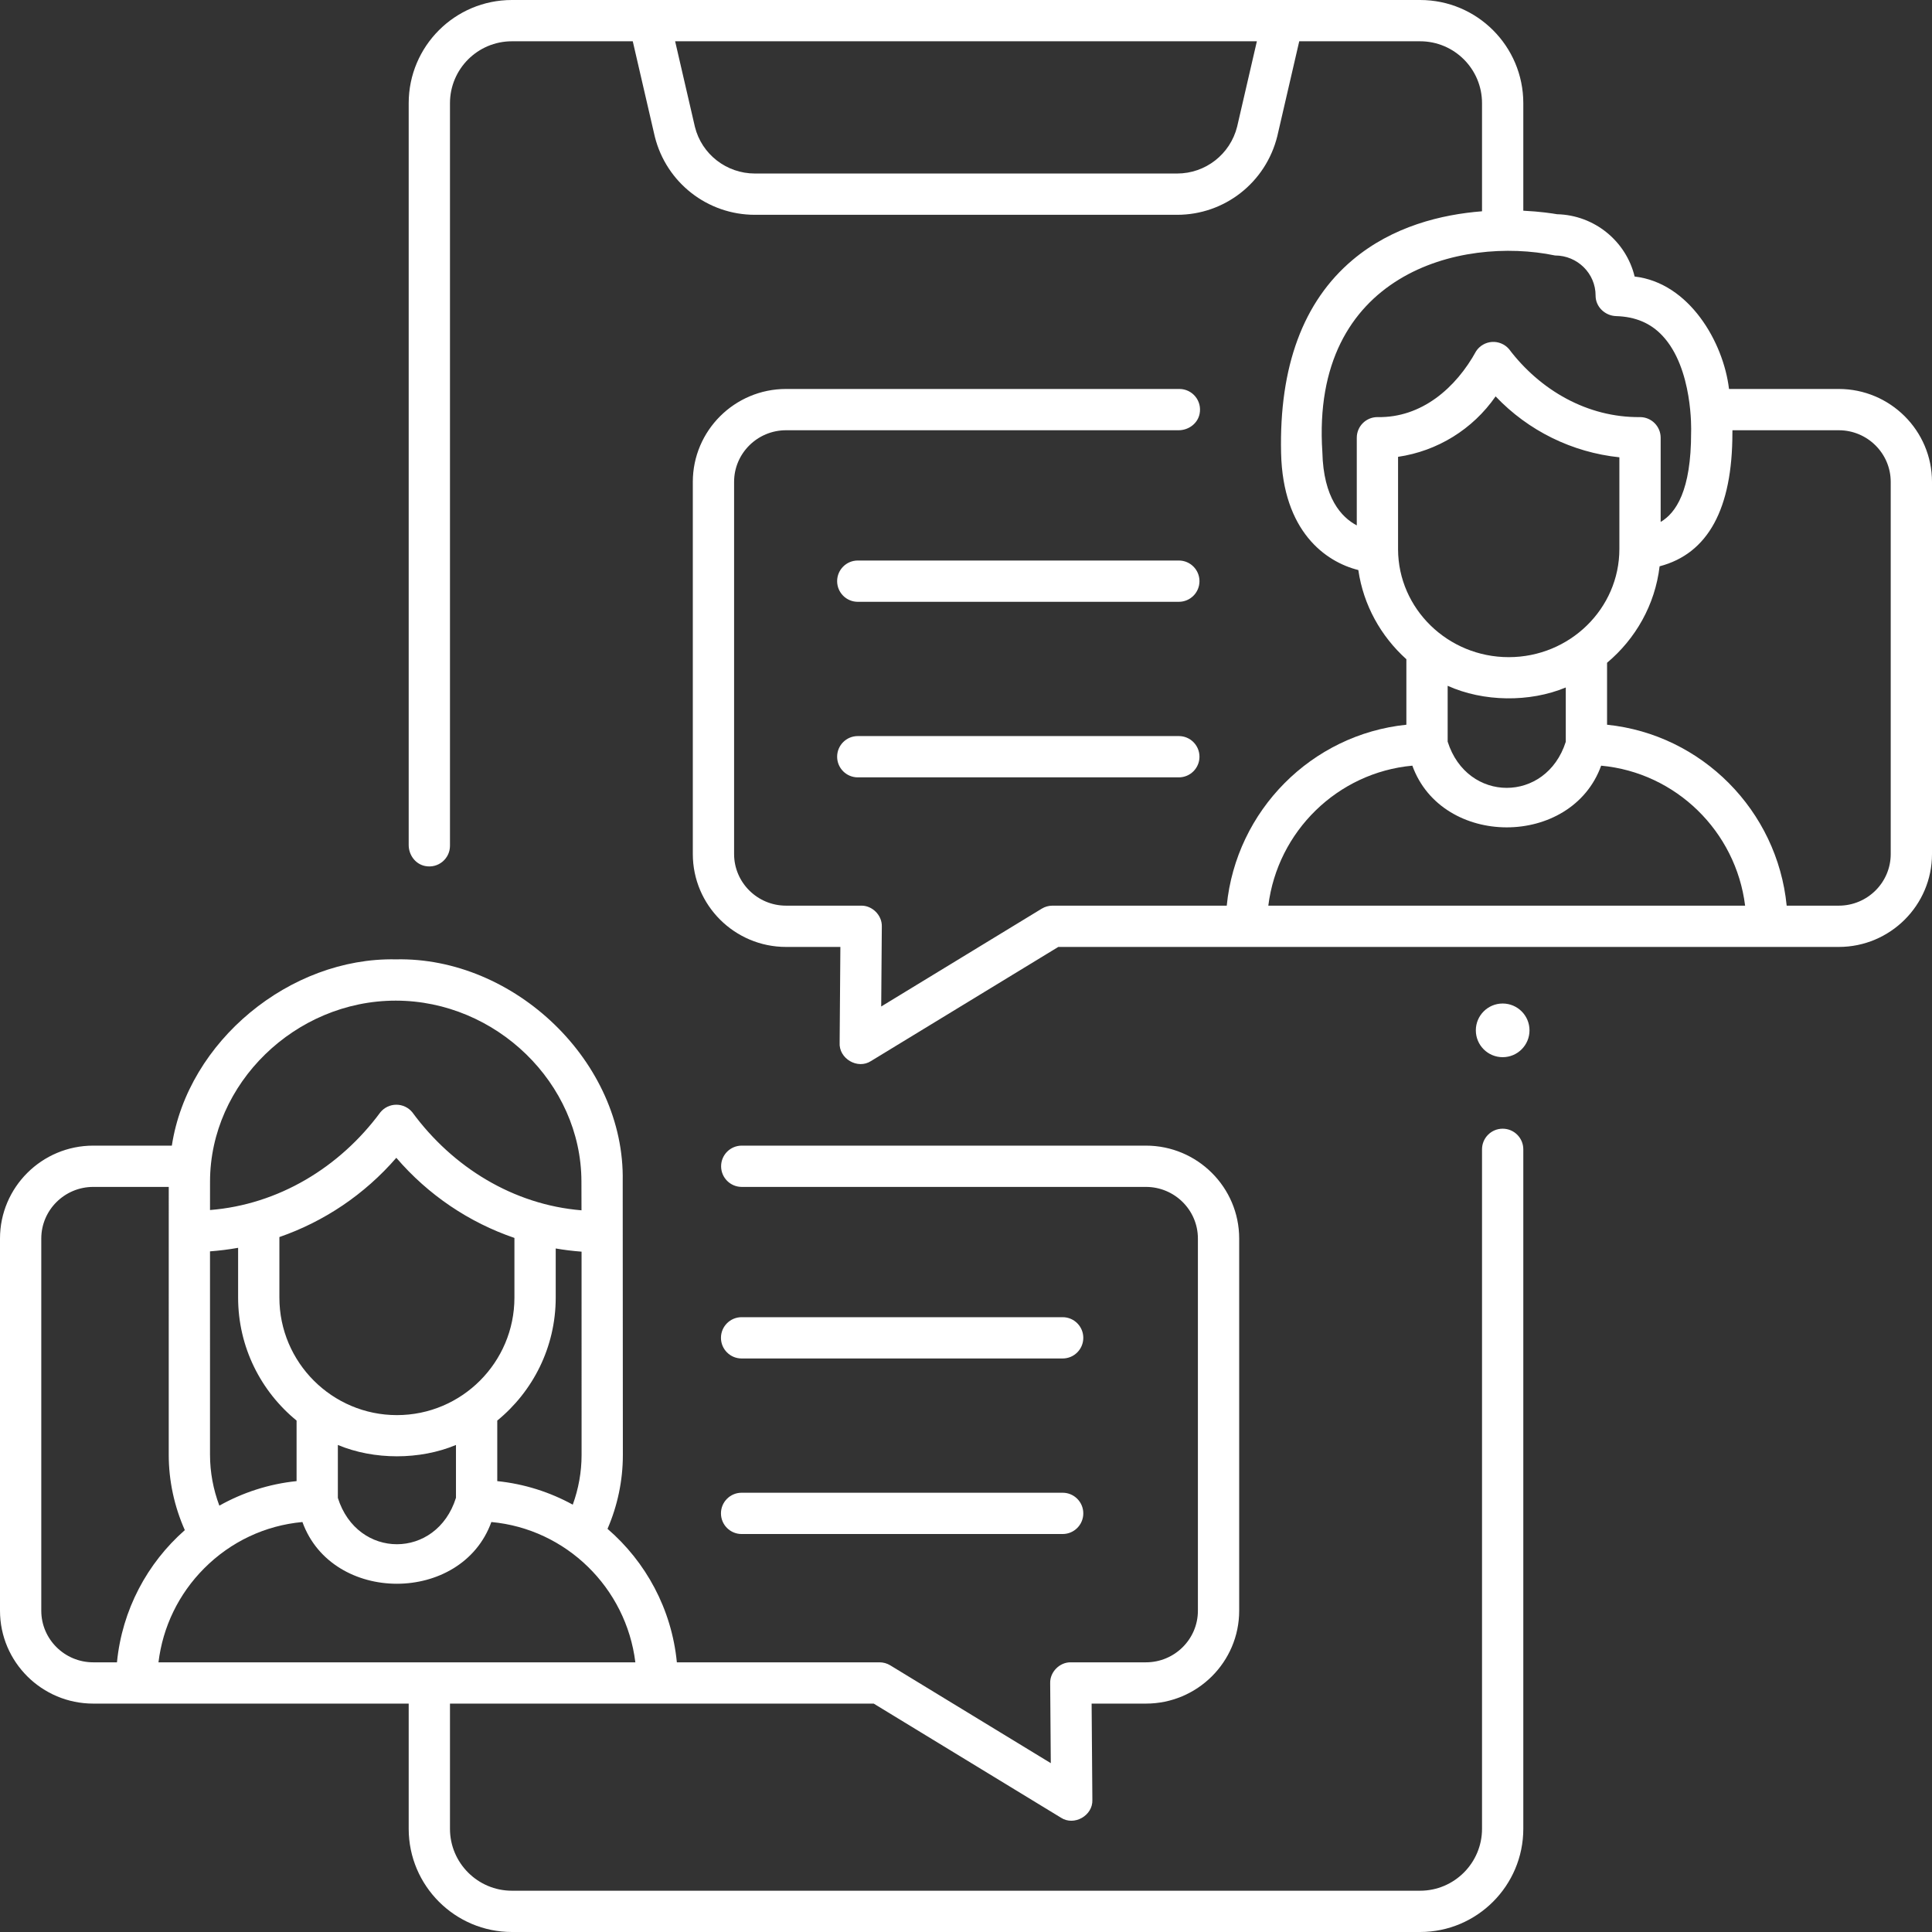 <?xml version="1.0" encoding="UTF-8"?> <svg xmlns="http://www.w3.org/2000/svg" width="512" height="512" viewBox="0 0 512 512" fill="none"><rect x="0" y="0" width="512" height="512" fill="#333333" stroke="none"/><g clip-path="url(#clip0_4384_34)"><path d="M281.615 360.01H196.533C193.511 360.01 191.062 357.56 191.062 354.539C191.062 351.519 193.511 349.069 196.533 349.069H281.615C284.637 349.069 287.085 351.519 287.085 354.539C287.085 357.56 284.637 360.01 281.615 360.01Z" fill="white"></path><path d="M281.615 406.531H196.533C193.511 406.531 191.062 404.082 191.062 401.061C191.062 398.041 193.511 395.591 196.533 395.591H281.615C284.637 395.591 287.085 398.041 287.085 401.061C287.085 404.082 284.637 406.531 281.615 406.531Z" fill="white"></path><path d="M398.222 299.117C395.201 299.117 392.752 301.567 392.752 304.587V484.65C392.752 493.698 385.391 501.06 376.342 501.06H135.658C126.61 501.06 119.248 493.698 119.248 484.65V451.474H231.544L281.171 481.71C284.652 483.983 289.65 481.15 289.488 476.996L289.291 451.472H303.686C317.311 451.472 328.397 440.429 328.397 426.857V328.22C328.397 314.647 317.311 303.604 303.686 303.604H196.571C193.549 303.604 191.101 306.053 191.101 309.074C191.101 312.095 193.549 314.544 196.571 314.544H303.686C311.279 314.544 317.456 320.679 317.456 328.22V426.857C317.456 434.398 311.28 440.532 303.686 440.532H283.778C280.823 440.473 278.227 443.091 278.308 446.045L278.471 467.254L235.925 441.331C235.067 440.808 234.082 440.532 233.078 440.532H179.375C178 426.427 171.159 413.913 161 405.156C163.654 399.015 165.064 392.353 165.065 385.621L165.025 313.013C165.634 281.422 136.299 253.534 104.874 254.239C76.86 253.674 49.77 275.922 45.541 303.604H24.711C11.085 303.604 0 314.647 0 328.22V426.857C0 440.431 11.085 451.472 24.709 451.472H108.308V484.65C108.308 499.731 120.577 512 135.658 512H376.342C391.423 512 403.692 499.731 403.692 484.65V304.587C403.692 301.566 401.244 299.117 398.222 299.117ZM154.125 385.622C154.124 390.112 153.314 394.562 151.788 398.75C145.73 395.428 138.964 393.251 131.779 392.513V376.467C141.227 368.743 147.271 357.004 147.271 343.877V330.858C149.528 331.25 151.815 331.526 154.12 331.702L154.125 385.622ZM105.186 375.02C88.014 375.02 74.042 361.05 74.042 343.877V327.833C85.903 323.72 96.598 316.558 105.028 306.829C113.504 316.705 124.32 323.958 136.329 328.064V343.878C136.33 361.05 122.359 375.02 105.186 375.02ZM120.837 382.93V396.93C115.703 413.328 94.7 413.345 89.537 396.964V382.93C99.108 386.937 111.266 386.937 120.837 382.93ZM55.661 313.128C55.682 287.138 78.218 265.179 104.872 265.179C131.48 265.179 154.017 287.097 154.084 313.041L154.103 320.746C136.09 319.27 119.978 309.365 109.269 294.768C108.231 293.499 106.678 292.762 105.039 292.762C105.038 292.762 105.038 292.762 105.037 292.762C103.398 292.762 101.845 293.497 100.806 294.765C90.001 309.411 73.749 319.233 55.656 320.67L55.661 313.128ZM63.103 330.685V343.877C63.103 357.004 69.147 368.743 78.596 376.467V392.511C71.229 393.269 64.306 395.546 58.131 399.011C56.514 394.716 55.656 390.145 55.656 385.527L55.653 331.622C58.162 331.43 60.649 331.125 63.103 330.685ZM24.709 440.533C17.118 440.533 10.94 434.398 10.94 426.858V328.222C10.94 320.681 17.117 314.545 24.709 314.545H44.72L44.716 385.529C44.716 392.42 46.196 399.233 48.979 405.5C39.038 414.238 32.353 426.611 30.997 440.534H24.709V440.533ZM54.095 415.642C61.171 408.536 70.306 404.25 80.148 403.352C88.018 425.168 122.347 425.162 130.215 403.352C150.042 405.18 165.949 420.79 168.374 440.534H41.997C43.138 431.135 47.326 422.441 54.095 415.642Z" fill="white"></path><path d="M487.29 103.08H458.206C456.731 90.69 447.683 74.945 433.195 73.284C430.953 63.985 422.619 57.011 412.636 56.772C411.386 56.554 408.15 56.055 403.692 55.837V27.35C403.692 12.245 391.447 0 376.342 0H135.658C120.553 0 108.308 12.245 108.308 27.35V223.939C108.308 226.569 110.069 228.985 112.648 229.502C116.164 230.205 119.248 227.535 119.248 224.146V27.35C119.248 18.288 126.595 10.94 135.658 10.94H167.689L173.531 36.204C176.578 48.405 187.49 56.926 200.066 56.926H311.936C324.512 56.926 335.424 48.405 338.493 36.111L344.312 10.94H376.342C385.405 10.94 392.752 18.288 392.752 27.35V55.993C382.072 56.829 369.062 59.951 358.457 68.882C345.357 79.914 338.98 97.136 339.502 120.068C339.973 140.79 351.243 148.888 359.97 151.066C361.313 160.37 365.966 168.641 372.703 174.702V192.06C347.594 194.64 327.59 214.779 325.1 240.008H278.92C277.915 240.008 276.932 240.284 276.074 240.806L233.528 266.729L233.691 245.52C233.772 242.568 231.176 239.95 228.221 240.008H208.313C200.72 240.008 194.542 233.872 194.542 226.332V127.696C194.542 120.155 200.719 114.02 208.313 114.02H312.342C314.971 114.02 317.387 112.259 317.904 109.681C318.608 106.165 315.939 103.079 312.547 103.079H208.314C194.689 103.079 183.603 114.122 183.603 127.696V226.332C183.603 239.906 194.689 250.948 208.314 250.948H222.709L222.514 276.287C222.242 280.559 227.304 283.494 230.829 281.184L280.456 250.948H487.29C500.915 250.948 512 239.905 512 226.332V127.696C512 114.122 500.915 103.08 487.29 103.08ZM327.857 33.552C326.028 40.873 319.481 45.986 311.935 45.986H200.065C192.52 45.986 185.972 40.874 184.166 33.647L178.917 10.94H333.084L327.857 33.552ZM359.561 116.006V139.237C355.514 137.096 350.717 131.995 350.44 119.82C347.301 72.474 387.194 62.52 412.105 67.705C418.04 67.705 422.867 72.478 422.847 78.336C422.838 81.302 425.337 83.683 428.302 83.772C433.418 83.927 437.427 85.628 440.557 88.964C448.711 97.657 448.173 114.197 448.167 114.353C448.163 114.434 448.162 114.514 448.162 114.595C448.192 130.037 444.122 135.949 440.091 138.318V116.007C440.091 112.989 437.646 110.541 434.627 110.537C420.702 110.684 408.157 103.421 399.891 92.499C398.774 91.206 397.112 90.512 395.407 90.616C393.701 90.725 392.144 91.624 391.196 93.048C385.842 102.811 376.711 110.792 365.006 110.536C361.995 110.549 359.561 112.994 359.561 116.006ZM370.501 145.608V121.066C380.915 119.535 390.283 113.791 396.351 105.044C405.024 114.181 416.661 119.883 429.151 121.189V145.489C429.151 161.294 415.996 174.153 399.825 174.153C383.711 174.154 370.557 161.34 370.501 145.608ZM414.946 182.187V196.582C409.752 212.873 388.808 212.863 383.645 196.543V181.742C393.087 186.01 405.357 186.187 414.946 182.187ZM374.285 202.907C382.159 224.713 416.45 224.706 424.325 202.911C444.125 204.74 460.019 220.301 462.473 240.009H336.117C338.572 220.296 354.476 204.728 374.285 202.907ZM501.06 226.334C501.06 233.875 494.883 240.009 487.29 240.009H473.488C470.999 214.779 450.995 194.64 425.887 192.061V175.64C433.447 169.305 438.611 160.278 439.813 150.076C452.633 146.719 459.12 134.841 459.103 114.678C459.107 114.541 459.113 114.314 459.116 114.02H487.29C494.882 114.02 501.06 120.155 501.06 127.696V226.334Z" fill="white"></path><path d="M398.222 280.165C402.15 280.165 405.334 276.981 405.334 273.053C405.334 269.126 402.15 265.942 398.222 265.942C394.295 265.942 391.111 269.126 391.111 273.053C391.111 276.981 394.295 280.165 398.222 280.165Z" fill="white"></path><path d="M312.403 159.485H227.32C224.299 159.485 221.85 157.035 221.85 154.015C221.85 150.994 224.299 148.544 227.32 148.544H312.403C315.425 148.544 317.873 150.994 317.873 154.015C317.873 157.035 315.424 159.485 312.403 159.485Z" fill="white"></path><path d="M312.403 206.008H227.32C224.299 206.008 221.85 203.558 221.85 200.537C221.85 197.517 224.299 195.067 227.32 195.067H312.403C315.425 195.067 317.873 197.517 317.873 200.537C317.873 203.558 315.424 206.008 312.403 206.008Z" fill="white"></path></g><defs><clipPath id="clip0_4384_34"><rect width="512" height="512" fill="white"></rect></clipPath></defs></svg> 